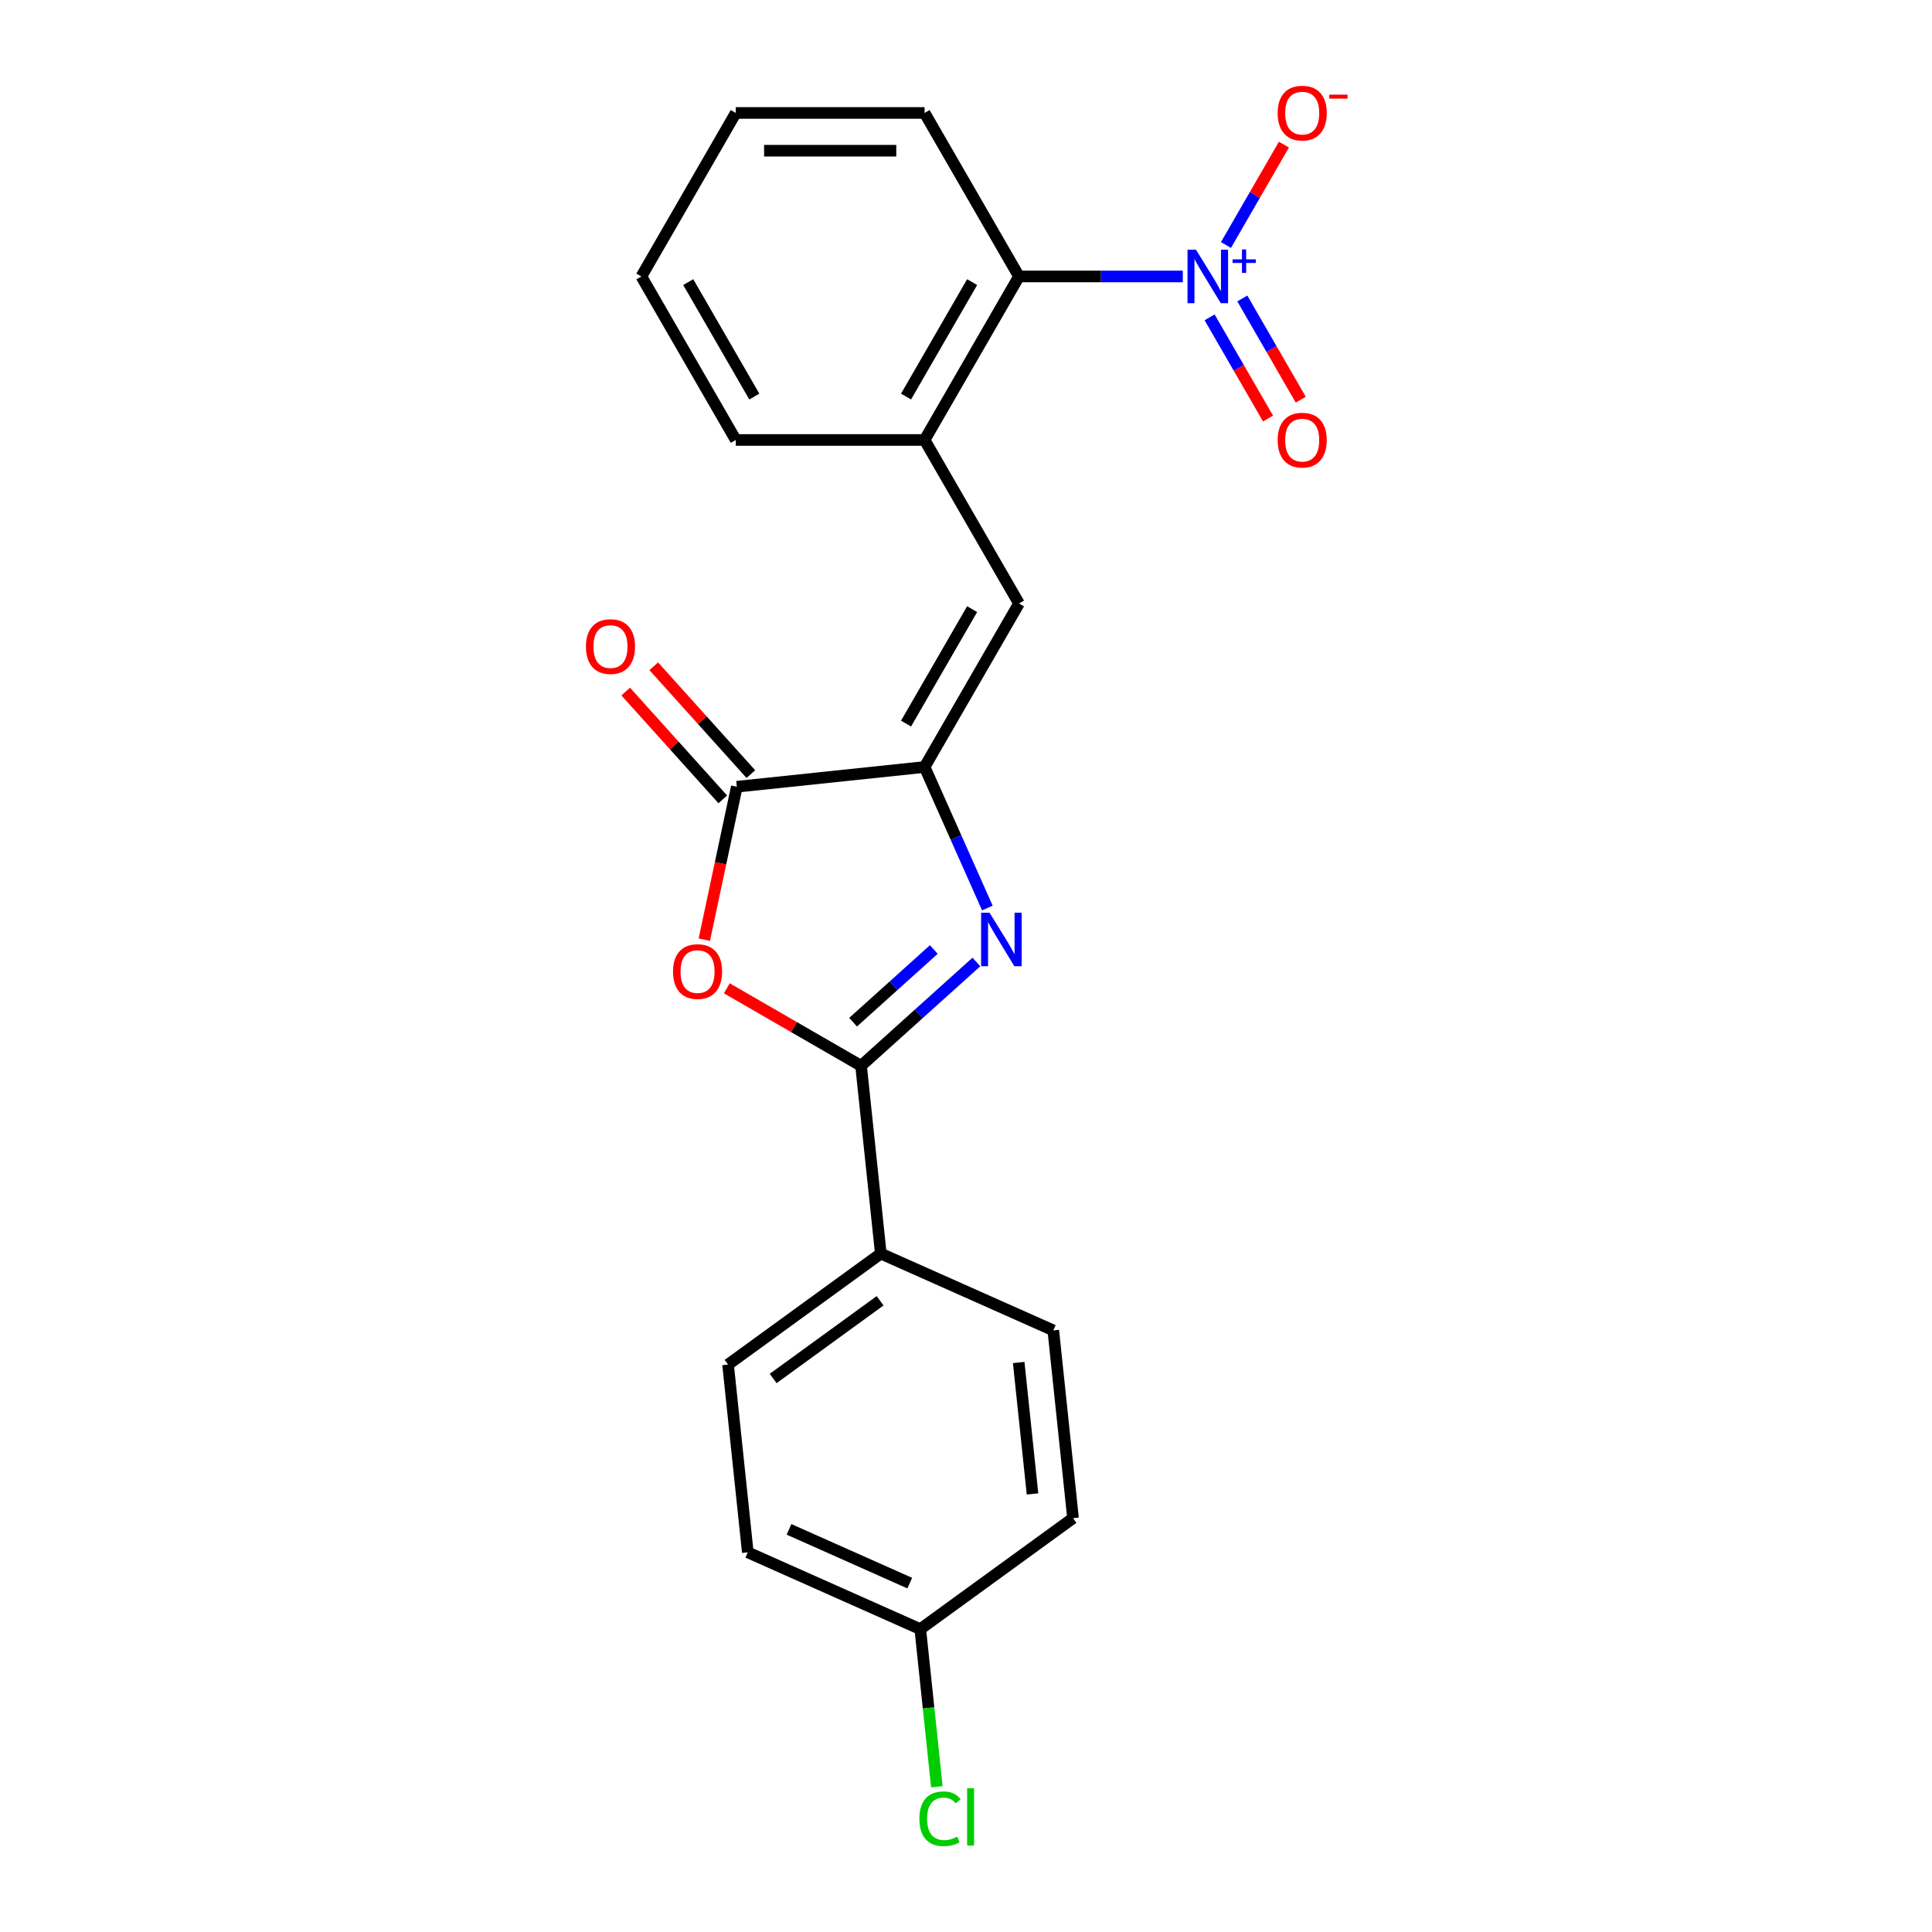 <?xml version='1.0' encoding='iso-8859-1'?>
<svg version='1.1' baseProfile='full'
              xmlns='http://www.w3.org/2000/svg'
                      xmlns:rdkit='http://www.rdkit.org/xml'
                      xmlns:xlink='http://www.w3.org/1999/xlink'
                  xml:space='preserve'
width='1000px' height='1000px' viewBox='0 0 1000 1000'>
<!-- END OF HEADER -->
<rect style='opacity:1.0;fill:#FFFFFF;stroke:none' width='1000' height='1000' x='0' y='0'> </rect>
<path class='bond-0' d='M 505.375,497.924 L 475.532,524.795' style='fill:none;fill-rule:evenodd;stroke:#0000FF;stroke-width:6px;stroke-linecap:butt;stroke-linejoin:miter;stroke-opacity:1' />
<path class='bond-0' d='M 475.532,524.795 L 445.689,551.666' style='fill:none;fill-rule:evenodd;stroke:#000000;stroke-width:6px;stroke-linecap:butt;stroke-linejoin:miter;stroke-opacity:1' />
<path class='bond-0' d='M 483.344,491.46 L 462.454,510.27' style='fill:none;fill-rule:evenodd;stroke:#0000FF;stroke-width:6px;stroke-linecap:butt;stroke-linejoin:miter;stroke-opacity:1' />
<path class='bond-0' d='M 462.454,510.27 L 441.564,529.079' style='fill:none;fill-rule:evenodd;stroke:#000000;stroke-width:6px;stroke-linecap:butt;stroke-linejoin:miter;stroke-opacity:1' />
<path class='bond-1' d='M 511.065,469.993 L 494.815,433.494' style='fill:none;fill-rule:evenodd;stroke:#0000FF;stroke-width:6px;stroke-linecap:butt;stroke-linejoin:miter;stroke-opacity:1' />
<path class='bond-1' d='M 494.815,433.494 L 478.565,396.996' style='fill:none;fill-rule:evenodd;stroke:#000000;stroke-width:6px;stroke-linecap:butt;stroke-linejoin:miter;stroke-opacity:1' />
<path class='bond-2' d='M 445.689,551.666 L 410.946,531.607' style='fill:none;fill-rule:evenodd;stroke:#000000;stroke-width:6px;stroke-linecap:butt;stroke-linejoin:miter;stroke-opacity:1' />
<path class='bond-2' d='M 410.946,531.607 L 376.203,511.548' style='fill:none;fill-rule:evenodd;stroke:#FF0000;stroke-width:6px;stroke-linecap:butt;stroke-linejoin:miter;stroke-opacity:1' />
<path class='bond-8' d='M 445.689,551.666 L 455.904,648.857' style='fill:none;fill-rule:evenodd;stroke:#000000;stroke-width:6px;stroke-linecap:butt;stroke-linejoin:miter;stroke-opacity:1' />
<path class='bond-4' d='M 478.565,396.996 L 381.374,407.211' style='fill:none;fill-rule:evenodd;stroke:#000000;stroke-width:6px;stroke-linecap:butt;stroke-linejoin:miter;stroke-opacity:1' />
<path class='bond-5' d='M 478.565,396.996 L 527.429,312.362' style='fill:none;fill-rule:evenodd;stroke:#000000;stroke-width:6px;stroke-linecap:butt;stroke-linejoin:miter;stroke-opacity:1' />
<path class='bond-5' d='M 468.968,374.528 L 503.172,315.285' style='fill:none;fill-rule:evenodd;stroke:#000000;stroke-width:6px;stroke-linecap:butt;stroke-linejoin:miter;stroke-opacity:1' />
<path class='bond-22' d='M 364.55,486.365 L 372.962,446.788' style='fill:none;fill-rule:evenodd;stroke:#FF0000;stroke-width:6px;stroke-linecap:butt;stroke-linejoin:miter;stroke-opacity:1' />
<path class='bond-22' d='M 372.962,446.788 L 381.374,407.211' style='fill:none;fill-rule:evenodd;stroke:#000000;stroke-width:6px;stroke-linecap:butt;stroke-linejoin:miter;stroke-opacity:1' />
<path class='bond-3' d='M 612.216,143.095 L 569.822,143.095' style='fill:none;fill-rule:evenodd;stroke:#0000FF;stroke-width:6px;stroke-linecap:butt;stroke-linejoin:miter;stroke-opacity:1' />
<path class='bond-3' d='M 569.822,143.095 L 527.429,143.095' style='fill:none;fill-rule:evenodd;stroke:#000000;stroke-width:6px;stroke-linecap:butt;stroke-linejoin:miter;stroke-opacity:1' />
<path class='bond-9' d='M 634.555,126.814 L 649.553,100.836' style='fill:none;fill-rule:evenodd;stroke:#0000FF;stroke-width:6px;stroke-linecap:butt;stroke-linejoin:miter;stroke-opacity:1' />
<path class='bond-9' d='M 649.553,100.836 L 664.551,74.859' style='fill:none;fill-rule:evenodd;stroke:#FF0000;stroke-width:6px;stroke-linecap:butt;stroke-linejoin:miter;stroke-opacity:1' />
<path class='bond-10' d='M 626.092,164.263 L 641.214,190.455' style='fill:none;fill-rule:evenodd;stroke:#0000FF;stroke-width:6px;stroke-linecap:butt;stroke-linejoin:miter;stroke-opacity:1' />
<path class='bond-10' d='M 641.214,190.455 L 656.336,216.648' style='fill:none;fill-rule:evenodd;stroke:#FF0000;stroke-width:6px;stroke-linecap:butt;stroke-linejoin:miter;stroke-opacity:1' />
<path class='bond-10' d='M 643.018,154.49 L 658.141,180.682' style='fill:none;fill-rule:evenodd;stroke:#0000FF;stroke-width:6px;stroke-linecap:butt;stroke-linejoin:miter;stroke-opacity:1' />
<path class='bond-10' d='M 658.141,180.682 L 673.263,206.875' style='fill:none;fill-rule:evenodd;stroke:#FF0000;stroke-width:6px;stroke-linecap:butt;stroke-linejoin:miter;stroke-opacity:1' />
<path class='bond-11' d='M 388.637,400.672 L 363.514,372.771' style='fill:none;fill-rule:evenodd;stroke:#000000;stroke-width:6px;stroke-linecap:butt;stroke-linejoin:miter;stroke-opacity:1' />
<path class='bond-11' d='M 363.514,372.771 L 338.392,344.87' style='fill:none;fill-rule:evenodd;stroke:#FF0000;stroke-width:6px;stroke-linecap:butt;stroke-linejoin:miter;stroke-opacity:1' />
<path class='bond-11' d='M 374.112,413.751 L 348.989,385.85' style='fill:none;fill-rule:evenodd;stroke:#000000;stroke-width:6px;stroke-linecap:butt;stroke-linejoin:miter;stroke-opacity:1' />
<path class='bond-11' d='M 348.989,385.85 L 323.867,357.949' style='fill:none;fill-rule:evenodd;stroke:#FF0000;stroke-width:6px;stroke-linecap:butt;stroke-linejoin:miter;stroke-opacity:1' />
<path class='bond-7' d='M 527.429,312.362 L 478.565,227.729' style='fill:none;fill-rule:evenodd;stroke:#000000;stroke-width:6px;stroke-linecap:butt;stroke-linejoin:miter;stroke-opacity:1' />
<path class='bond-6' d='M 527.429,143.095 L 478.565,227.729' style='fill:none;fill-rule:evenodd;stroke:#000000;stroke-width:6px;stroke-linecap:butt;stroke-linejoin:miter;stroke-opacity:1' />
<path class='bond-6' d='M 503.172,146.018 L 468.968,205.261' style='fill:none;fill-rule:evenodd;stroke:#000000;stroke-width:6px;stroke-linecap:butt;stroke-linejoin:miter;stroke-opacity:1' />
<path class='bond-19' d='M 527.429,143.095 L 478.565,58.462' style='fill:none;fill-rule:evenodd;stroke:#000000;stroke-width:6px;stroke-linecap:butt;stroke-linejoin:miter;stroke-opacity:1' />
<path class='bond-18' d='M 478.565,227.729 L 380.839,227.729' style='fill:none;fill-rule:evenodd;stroke:#000000;stroke-width:6px;stroke-linecap:butt;stroke-linejoin:miter;stroke-opacity:1' />
<path class='bond-12' d='M 455.904,648.857 L 376.842,706.299' style='fill:none;fill-rule:evenodd;stroke:#000000;stroke-width:6px;stroke-linecap:butt;stroke-linejoin:miter;stroke-opacity:1' />
<path class='bond-12' d='M 455.534,673.286 L 400.19,713.495' style='fill:none;fill-rule:evenodd;stroke:#000000;stroke-width:6px;stroke-linecap:butt;stroke-linejoin:miter;stroke-opacity:1' />
<path class='bond-13' d='M 455.904,648.857 L 545.182,688.606' style='fill:none;fill-rule:evenodd;stroke:#000000;stroke-width:6px;stroke-linecap:butt;stroke-linejoin:miter;stroke-opacity:1' />
<path class='bond-16' d='M 376.842,706.299 L 387.057,803.49' style='fill:none;fill-rule:evenodd;stroke:#000000;stroke-width:6px;stroke-linecap:butt;stroke-linejoin:miter;stroke-opacity:1' />
<path class='bond-15' d='M 545.182,688.606 L 555.397,785.797' style='fill:none;fill-rule:evenodd;stroke:#000000;stroke-width:6px;stroke-linecap:butt;stroke-linejoin:miter;stroke-opacity:1' />
<path class='bond-15' d='M 527.276,705.228 L 534.427,773.261' style='fill:none;fill-rule:evenodd;stroke:#000000;stroke-width:6px;stroke-linecap:butt;stroke-linejoin:miter;stroke-opacity:1' />
<path class='bond-14' d='M 476.335,843.239 L 555.397,785.797' style='fill:none;fill-rule:evenodd;stroke:#000000;stroke-width:6px;stroke-linecap:butt;stroke-linejoin:miter;stroke-opacity:1' />
<path class='bond-17' d='M 476.335,843.239 L 480.623,884.036' style='fill:none;fill-rule:evenodd;stroke:#000000;stroke-width:6px;stroke-linecap:butt;stroke-linejoin:miter;stroke-opacity:1' />
<path class='bond-17' d='M 480.623,884.036 L 484.911,924.833' style='fill:none;fill-rule:evenodd;stroke:#00CC00;stroke-width:6px;stroke-linecap:butt;stroke-linejoin:miter;stroke-opacity:1' />
<path class='bond-23' d='M 476.335,843.239 L 387.057,803.49' style='fill:none;fill-rule:evenodd;stroke:#000000;stroke-width:6px;stroke-linecap:butt;stroke-linejoin:miter;stroke-opacity:1' />
<path class='bond-23' d='M 470.893,819.421 L 408.399,791.597' style='fill:none;fill-rule:evenodd;stroke:#000000;stroke-width:6px;stroke-linecap:butt;stroke-linejoin:miter;stroke-opacity:1' />
<path class='bond-20' d='M 380.839,227.729 L 331.975,143.095' style='fill:none;fill-rule:evenodd;stroke:#000000;stroke-width:6px;stroke-linecap:butt;stroke-linejoin:miter;stroke-opacity:1' />
<path class='bond-20' d='M 390.436,205.261 L 356.232,146.018' style='fill:none;fill-rule:evenodd;stroke:#000000;stroke-width:6px;stroke-linecap:butt;stroke-linejoin:miter;stroke-opacity:1' />
<path class='bond-24' d='M 478.565,58.462 L 380.839,58.462' style='fill:none;fill-rule:evenodd;stroke:#000000;stroke-width:6px;stroke-linecap:butt;stroke-linejoin:miter;stroke-opacity:1' />
<path class='bond-24' d='M 463.906,78.007 L 395.498,78.007' style='fill:none;fill-rule:evenodd;stroke:#000000;stroke-width:6px;stroke-linecap:butt;stroke-linejoin:miter;stroke-opacity:1' />
<path class='bond-21' d='M 331.975,143.095 L 380.839,58.462' style='fill:none;fill-rule:evenodd;stroke:#000000;stroke-width:6px;stroke-linecap:butt;stroke-linejoin:miter;stroke-opacity:1' />
<path  class='atom-0' d='M 512.197 472.436
L 521.266 487.095
Q 522.165 488.541, 523.611 491.16
Q 525.057 493.779, 525.136 493.936
L 525.136 472.436
L 528.81 472.436
L 528.81 500.112
L 525.018 500.112
L 515.285 484.085
Q 514.151 482.208, 512.939 480.058
Q 511.767 477.908, 511.415 477.244
L 511.415 500.112
L 507.818 500.112
L 507.818 472.436
L 512.197 472.436
' fill='#0000FF'/>
<path  class='atom-3' d='M 348.351 502.881
Q 348.351 496.235, 351.635 492.522
Q 354.918 488.808, 361.056 488.808
Q 367.193 488.808, 370.476 492.522
Q 373.76 496.235, 373.76 502.881
Q 373.76 509.604, 370.437 513.435
Q 367.115 517.227, 361.056 517.227
Q 354.957 517.227, 351.635 513.435
Q 348.351 509.643, 348.351 502.881
M 361.056 514.1
Q 365.277 514.1, 367.545 511.285
Q 369.851 508.431, 369.851 502.881
Q 369.851 497.447, 367.545 494.711
Q 365.277 491.935, 361.056 491.935
Q 356.834 491.935, 354.527 494.672
Q 352.26 497.408, 352.26 502.881
Q 352.26 508.47, 354.527 511.285
Q 356.834 514.1, 361.056 514.1
' fill='#FF0000'/>
<path  class='atom-4' d='M 619.037 129.257
L 628.106 143.916
Q 629.006 145.362, 630.452 147.981
Q 631.898 150.601, 631.976 150.757
L 631.976 129.257
L 635.651 129.257
L 635.651 156.933
L 631.859 156.933
L 622.126 140.906
Q 620.992 139.03, 619.78 136.88
Q 618.607 134.73, 618.256 134.065
L 618.256 156.933
L 614.659 156.933
L 614.659 129.257
L 619.037 129.257
' fill='#0000FF'/>
<path  class='atom-4' d='M 637.973 134.246
L 642.849 134.246
L 642.849 129.112
L 645.016 129.112
L 645.016 134.246
L 650.021 134.246
L 650.021 136.103
L 645.016 136.103
L 645.016 141.263
L 642.849 141.263
L 642.849 136.103
L 637.973 136.103
L 637.973 134.246
' fill='#0000FF'/>
<path  class='atom-10' d='M 661.314 58.54
Q 661.314 51.894, 664.598 48.181
Q 667.881 44.467, 674.018 44.467
Q 680.156 44.467, 683.439 48.181
Q 686.723 51.894, 686.723 58.54
Q 686.723 65.263, 683.4 69.094
Q 680.077 72.886, 674.018 72.886
Q 667.92 72.886, 664.598 69.094
Q 661.314 65.302, 661.314 58.54
M 674.018 69.759
Q 678.24 69.759, 680.507 66.944
Q 682.814 64.091, 682.814 58.54
Q 682.814 53.106, 680.507 50.37
Q 678.24 47.594, 674.018 47.594
Q 669.797 47.594, 667.49 50.331
Q 665.223 53.067, 665.223 58.54
Q 665.223 64.13, 667.49 66.944
Q 669.797 69.759, 674.018 69.759
' fill='#FF0000'/>
<path  class='atom-10' d='M 688.013 48.984
L 697.481 48.984
L 697.481 51.048
L 688.013 51.048
L 688.013 48.984
' fill='#FF0000'/>
<path  class='atom-11' d='M 661.314 227.807
Q 661.314 221.162, 664.598 217.448
Q 667.881 213.734, 674.018 213.734
Q 680.156 213.734, 683.439 217.448
Q 686.723 221.162, 686.723 227.807
Q 686.723 234.531, 683.4 238.361
Q 680.077 242.153, 674.018 242.153
Q 667.92 242.153, 664.598 238.361
Q 661.314 234.57, 661.314 227.807
M 674.018 239.026
Q 678.24 239.026, 680.507 236.211
Q 682.814 233.358, 682.814 227.807
Q 682.814 222.373, 680.507 219.637
Q 678.24 216.862, 674.018 216.862
Q 669.797 216.862, 667.49 219.598
Q 665.223 222.334, 665.223 227.807
Q 665.223 233.397, 667.49 236.211
Q 669.797 239.026, 674.018 239.026
' fill='#FF0000'/>
<path  class='atom-12' d='M 303.278 334.665
Q 303.278 328.019, 306.561 324.306
Q 309.845 320.592, 315.982 320.592
Q 322.119 320.592, 325.403 324.306
Q 328.687 328.019, 328.687 334.665
Q 328.687 341.388, 325.364 345.219
Q 322.041 349.011, 315.982 349.011
Q 309.884 349.011, 306.561 345.219
Q 303.278 341.427, 303.278 334.665
M 315.982 345.884
Q 320.204 345.884, 322.471 343.069
Q 324.778 340.215, 324.778 334.665
Q 324.778 329.231, 322.471 326.495
Q 320.204 323.719, 315.982 323.719
Q 311.76 323.719, 309.454 326.456
Q 307.187 329.192, 307.187 334.665
Q 307.187 340.255, 309.454 343.069
Q 311.76 345.884, 315.982 345.884
' fill='#FF0000'/>
<path  class='atom-18' d='M 475.878 941.388
Q 475.878 934.508, 479.084 930.912
Q 482.328 927.276, 488.466 927.276
Q 494.173 927.276, 497.222 931.303
L 494.642 933.414
Q 492.414 930.482, 488.466 930.482
Q 484.283 930.482, 482.055 933.296
Q 479.866 936.072, 479.866 941.388
Q 479.866 946.861, 482.133 949.675
Q 484.439 952.49, 488.896 952.49
Q 491.945 952.49, 495.502 950.653
L 496.596 953.584
Q 495.15 954.523, 492.961 955.07
Q 490.772 955.617, 488.348 955.617
Q 482.328 955.617, 479.084 951.943
Q 475.878 948.268, 475.878 941.388
' fill='#00CC00'/>
<path  class='atom-18' d='M 500.584 925.596
L 504.18 925.596
L 504.18 955.265
L 500.584 955.265
L 500.584 925.596
' fill='#00CC00'/>
</svg>
